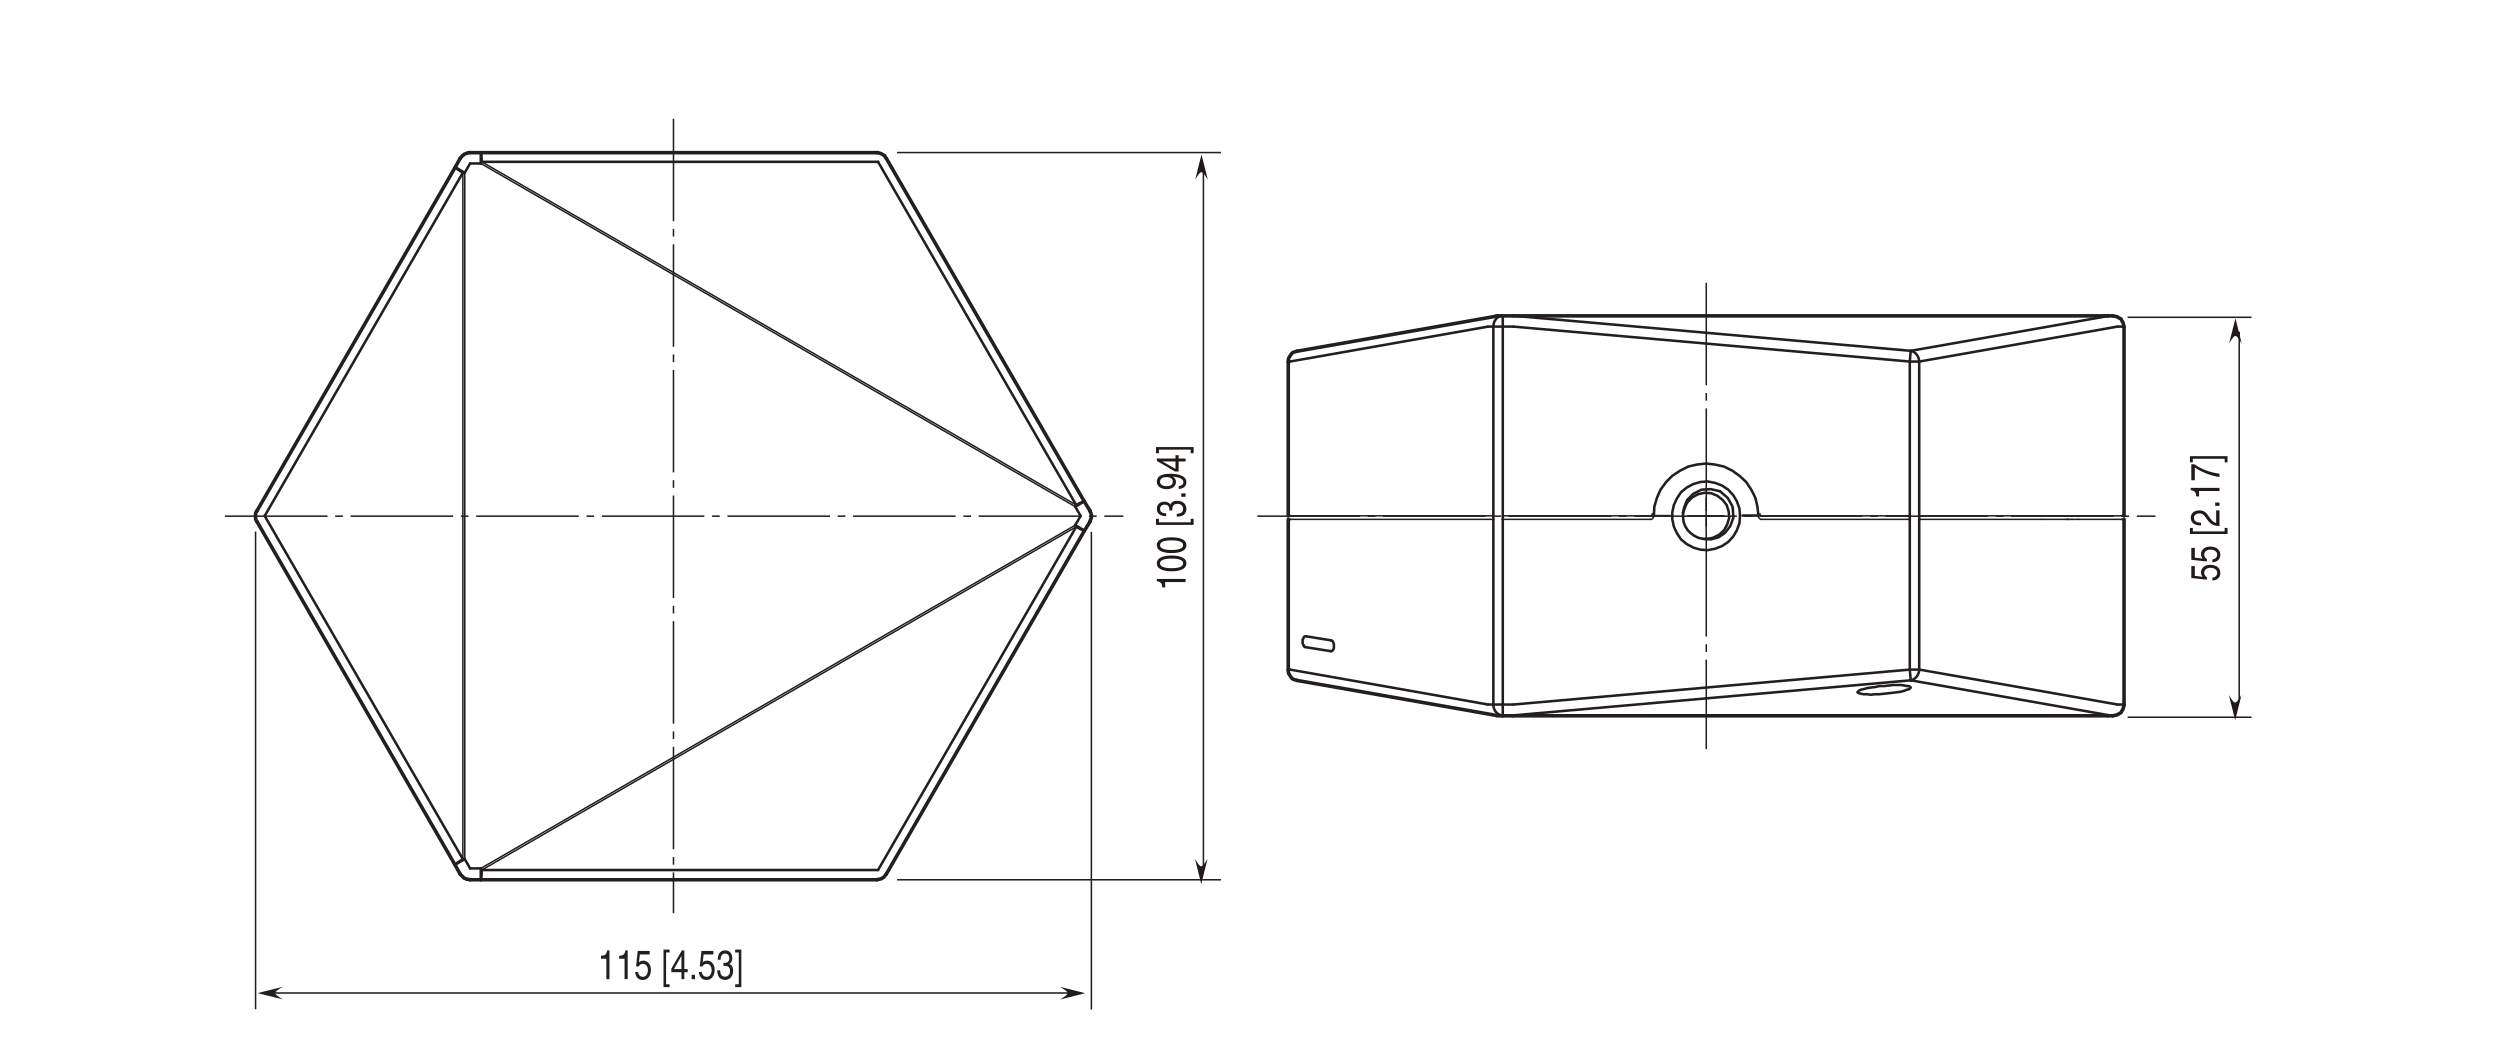 <?xml version="1.0" encoding="UTF-8"?>
<svg xmlns="http://www.w3.org/2000/svg" xmlns:xlink="http://www.w3.org/1999/xlink" width="487.56pt" height="205.63pt" viewBox="0 0 487.56 205.63" version="1.2">
<defs>
<g>
<symbol overflow="visible" id="glyph0-0">
<path style="stroke:none;" d="M 0 0 L 0 -3.188 L -5.594 -3.188 L -5.594 0 Z M -3.156 -1.594 L -5.188 -0.516 L -5.188 -2.688 Z M -2.797 -1.797 L -4.828 -2.875 L -0.766 -2.875 Z M -0.406 -0.516 L -2.438 -1.594 L -0.406 -2.688 Z M -4.828 -0.312 L -2.797 -1.406 L -0.766 -0.312 Z M -4.828 -0.312 "/>
</symbol>
<symbol overflow="visible" id="glyph0-1">
<path style="stroke:none;" d="M -5.609 -2.297 L -5.609 -1.859 C -4.688 -1.672 -4.609 -1.375 -4.547 -0.641 L -3.984 -0.641 L -3.984 -1.688 L 0 -1.688 L 0 -2.297 Z M -5.609 -2.297 "/>
</symbol>
<symbol overflow="visible" id="glyph0-2">
<path style="stroke:none;" d="M -2.734 -2.719 C -1.328 -2.719 -0.484 -2.422 -0.484 -1.781 C -0.484 -1.125 -1.328 -0.844 -2.734 -0.844 C -4.141 -0.844 -4.984 -1.125 -4.984 -1.781 C -4.984 -2.422 -4.141 -2.719 -2.734 -2.719 Z M -2.734 -3.312 C -3.891 -3.312 -5.609 -3.062 -5.609 -1.781 C -5.609 -0.484 -3.891 -0.234 -2.734 -0.234 C -1.562 -0.234 0.156 -0.484 0.156 -1.781 C 0.156 -3.062 -1.562 -3.312 -2.734 -3.312 Z M -2.734 -3.312 "/>
</symbol>
<symbol overflow="visible" id="glyph0-3">
<path style="stroke:none;" d=""/>
</symbol>
<symbol overflow="visible" id="glyph0-4">
<path style="stroke:none;" d="M -5.203 -0.906 L -5.203 -1.594 L -5.766 -1.594 L -5.766 -0.406 L 1.562 -0.406 L 1.562 -1.594 L 1 -1.594 L 1 -0.906 Z M -5.203 -0.906 "/>
</symbol>
<symbol overflow="visible" id="glyph0-5">
<path style="stroke:none;" d="M -2.594 -1.438 C -2.594 -1.516 -2.594 -1.609 -2.594 -1.688 C -2.594 -2.078 -2.5 -2.734 -1.562 -2.734 C -0.922 -2.734 -0.484 -2.328 -0.484 -1.75 C -0.484 -0.922 -1.188 -0.812 -1.719 -0.797 L -1.719 -0.219 C -1.062 -0.25 -0.422 -0.391 -0.094 -0.891 C 0.047 -1.109 0.156 -1.391 0.156 -1.719 C 0.156 -2.859 -0.734 -3.328 -1.656 -3.328 C -2.406 -3.328 -2.781 -3.016 -2.969 -2.594 L -2.984 -2.594 C -3.078 -2.828 -3.422 -3.156 -4.141 -3.156 C -4.984 -3.156 -5.609 -2.641 -5.609 -1.781 C -5.609 -0.594 -4.594 -0.328 -3.781 -0.328 L -3.781 -0.875 C -4.172 -0.906 -4.984 -0.953 -4.984 -1.75 C -4.984 -2.422 -4.438 -2.578 -4.094 -2.578 C -3.391 -2.578 -3.172 -2.156 -3.172 -1.719 C -3.172 -1.625 -3.188 -1.531 -3.188 -1.438 Z M -2.594 -1.438 "/>
</symbol>
<symbol overflow="visible" id="glyph0-6">
<path style="stroke:none;" d="M -0.844 -1.219 L -0.844 -0.562 L 0 -0.562 L 0 -1.219 Z M -0.844 -1.219 "/>
</symbol>
<symbol overflow="visible" id="glyph0-7">
<path style="stroke:none;" d="M -1.875 -1.688 C -1.875 -2.094 -2.109 -2.547 -2.547 -2.703 L -2.531 -2.719 C -1.078 -2.578 -0.438 -2.25 -0.438 -1.641 C -0.438 -1.188 -0.781 -0.906 -1.344 -0.875 L -1.344 -0.312 C -0.812 -0.312 0.156 -0.594 0.156 -1.656 C 0.156 -3.203 -2.406 -3.281 -3.016 -3.281 C -3.922 -3.281 -5.609 -3.141 -5.609 -1.719 C -5.609 -0.766 -4.703 -0.266 -3.688 -0.266 C -2.578 -0.266 -1.875 -0.844 -1.875 -1.688 Z M -2.5 -1.766 C -2.5 -1.391 -2.641 -0.844 -3.719 -0.844 C -4.469 -0.844 -4.984 -1.188 -4.984 -1.719 C -4.984 -2.359 -4.422 -2.625 -3.781 -2.625 C -2.672 -2.625 -2.5 -2.062 -2.5 -1.766 Z M -2.5 -1.766 "/>
</symbol>
<symbol overflow="visible" id="glyph0-8">
<path style="stroke:none;" d="M -1.359 -3.344 L -1.969 -3.344 L -1.969 -2.688 L -5.609 -2.688 L -5.609 -2.219 L -2.047 -0.156 L -1.359 -0.156 L -1.359 -2.125 L 0 -2.125 L 0 -2.688 L -1.359 -2.688 Z M -4.516 -2.109 L -4.516 -2.125 L -1.969 -2.125 L -1.969 -0.672 Z M -4.516 -2.109 "/>
</symbol>
<symbol overflow="visible" id="glyph0-9">
<path style="stroke:none;" d="M 1 -0.875 L 1 -0.172 L 1.562 -0.172 L 1.562 -1.375 L -5.766 -1.375 L -5.766 -0.172 L -5.203 -0.172 L -5.203 -0.875 Z M 1 -0.875 "/>
</symbol>
<symbol overflow="visible" id="glyph0-10">
<path style="stroke:none;" d="M -4.812 -1.125 L -4.812 -3.031 L -5.5 -3.031 L -5.5 -0.703 L -2.484 -0.375 L -2.453 -0.859 C -2.797 -1.062 -2.984 -1.359 -2.984 -1.688 C -2.984 -2.25 -2.547 -2.688 -1.734 -2.688 C -1.031 -2.688 -0.453 -2.312 -0.453 -1.734 C -0.453 -1.234 -0.75 -0.844 -1.391 -0.781 L -1.391 -0.203 C -0.141 -0.312 0.156 -1.062 0.156 -1.656 C 0.156 -3.062 -1.203 -3.281 -1.828 -3.281 C -2.984 -3.281 -3.609 -2.531 -3.609 -1.812 C -3.609 -1.406 -3.453 -1.125 -3.266 -0.938 Z M -4.812 -1.125 "/>
</symbol>
<symbol overflow="visible" id="glyph0-11">
<path style="stroke:none;" d="M -3.594 -0.844 C -4 -0.859 -4.984 -0.906 -4.984 -1.75 C -4.984 -2.406 -4.422 -2.641 -3.969 -2.641 C -3.234 -2.641 -3 -2.297 -2.656 -1.812 L -2.234 -1.219 C -1.781 -0.625 -1.172 -0.203 0 -0.172 L 0 -3.234 L -0.656 -3.234 L -0.656 -0.797 C -0.875 -0.828 -1.312 -0.953 -1.734 -1.578 L -2.062 -2.031 C -2.5 -2.703 -2.938 -3.234 -3.938 -3.234 C -4.984 -3.234 -5.609 -2.609 -5.609 -1.828 C -5.609 -1.344 -5.422 -0.281 -3.594 -0.281 Z M -3.594 -0.844 "/>
</symbol>
<symbol overflow="visible" id="glyph0-12">
<path style="stroke:none;" d="M -4.812 -0.234 L -4.812 -2.703 C -3.547 -1.844 -1.547 -1.031 0 -0.875 L 0 -1.5 C -2.5 -1.828 -4.297 -2.891 -4.875 -3.344 L -5.5 -3.344 L -5.5 -0.234 Z M -4.812 -0.234 "/>
</symbol>
<symbol overflow="visible" id="glyph1-0">
<path style="stroke:none;" d="M 0 0 L 3.188 0 L 3.188 -5.594 L 0 -5.594 Z M 1.594 -3.156 L 0.516 -5.188 L 2.688 -5.188 Z M 1.797 -2.797 L 2.875 -4.828 L 2.875 -0.766 Z M 0.516 -0.406 L 1.594 -2.438 L 2.688 -0.406 Z M 0.312 -4.828 L 1.406 -2.797 L 0.312 -0.766 Z M 0.312 -4.828 "/>
</symbol>
<symbol overflow="visible" id="glyph1-1">
<path style="stroke:none;" d="M 2.297 -5.609 L 1.859 -5.609 C 1.672 -4.688 1.375 -4.609 0.641 -4.547 L 0.641 -3.984 L 1.688 -3.984 L 1.688 0 L 2.297 0 Z M 2.297 -5.609 "/>
</symbol>
<symbol overflow="visible" id="glyph1-2">
<path style="stroke:none;" d="M 1.125 -4.812 L 3.031 -4.812 L 3.031 -5.5 L 0.703 -5.5 L 0.375 -2.484 L 0.859 -2.453 C 1.062 -2.797 1.359 -2.984 1.688 -2.984 C 2.25 -2.984 2.688 -2.547 2.688 -1.734 C 2.688 -1.031 2.312 -0.453 1.734 -0.453 C 1.234 -0.453 0.844 -0.75 0.781 -1.391 L 0.203 -1.391 C 0.312 -0.141 1.062 0.156 1.656 0.156 C 3.062 0.156 3.281 -1.203 3.281 -1.828 C 3.281 -2.984 2.531 -3.609 1.812 -3.609 C 1.406 -3.609 1.125 -3.453 0.938 -3.266 Z M 1.125 -4.812 "/>
</symbol>
<symbol overflow="visible" id="glyph1-3">
<path style="stroke:none;" d=""/>
</symbol>
<symbol overflow="visible" id="glyph1-4">
<path style="stroke:none;" d="M 0.906 -5.203 L 1.594 -5.203 L 1.594 -5.766 L 0.406 -5.766 L 0.406 1.562 L 1.594 1.562 L 1.594 1 L 0.906 1 Z M 0.906 -5.203 "/>
</symbol>
<symbol overflow="visible" id="glyph1-5">
<path style="stroke:none;" d="M 3.344 -1.359 L 3.344 -1.969 L 2.688 -1.969 L 2.688 -5.609 L 2.219 -5.609 L 0.156 -2.047 L 0.156 -1.359 L 2.125 -1.359 L 2.125 0 L 2.688 0 L 2.688 -1.359 Z M 2.109 -4.516 L 2.125 -4.516 L 2.125 -1.969 L 0.672 -1.969 Z M 2.109 -4.516 "/>
</symbol>
<symbol overflow="visible" id="glyph1-6">
<path style="stroke:none;" d="M 1.219 -0.844 L 0.562 -0.844 L 0.562 0 L 1.219 0 Z M 1.219 -0.844 "/>
</symbol>
<symbol overflow="visible" id="glyph1-7">
<path style="stroke:none;" d="M 1.438 -2.594 C 1.516 -2.594 1.609 -2.594 1.688 -2.594 C 2.078 -2.594 2.734 -2.5 2.734 -1.562 C 2.734 -0.922 2.328 -0.484 1.75 -0.484 C 0.922 -0.484 0.812 -1.188 0.797 -1.719 L 0.219 -1.719 C 0.25 -1.062 0.391 -0.422 0.891 -0.094 C 1.109 0.047 1.391 0.156 1.719 0.156 C 2.859 0.156 3.328 -0.734 3.328 -1.656 C 3.328 -2.406 3.016 -2.781 2.594 -2.969 L 2.594 -2.984 C 2.828 -3.078 3.156 -3.422 3.156 -4.141 C 3.156 -4.984 2.641 -5.609 1.781 -5.609 C 0.594 -5.609 0.328 -4.594 0.328 -3.781 L 0.875 -3.781 C 0.906 -4.172 0.953 -4.984 1.75 -4.984 C 2.422 -4.984 2.578 -4.438 2.578 -4.094 C 2.578 -3.391 2.156 -3.172 1.719 -3.172 C 1.625 -3.172 1.531 -3.188 1.438 -3.188 Z M 1.438 -2.594 "/>
</symbol>
<symbol overflow="visible" id="glyph1-8">
<path style="stroke:none;" d="M 0.875 1 L 0.172 1 L 0.172 1.562 L 1.375 1.562 L 1.375 -5.766 L 0.172 -5.766 L 0.172 -5.203 L 0.875 -5.203 Z M 0.875 1 "/>
</symbol>
</g>
</defs>
<g id="surface1">
<path style="fill:none;stroke-width:3;stroke-linecap:butt;stroke-linejoin:miter;stroke:rgb(13.73%,12.16%,12.549%);stroke-opacity:1;stroke-dasharray:200,15,15,15;stroke-miterlimit:4;" d="M 1311.266 1821.229 L 1311.266 271.649 " transform="matrix(0.1,0,0,-0.1,0.218,205.261)"/>
<path style="fill:none;stroke-width:3;stroke-linecap:butt;stroke-linejoin:miter;stroke:rgb(13.73%,12.16%,12.549%);stroke-opacity:1;stroke-dasharray:200,15,15,15;stroke-miterlimit:4;" d="M 3325.47 1501.201 L 3325.47 591.638 " transform="matrix(0.1,0,0,-0.1,0.218,205.261)"/>
<path style="fill:none;stroke-width:3;stroke-linecap:butt;stroke-linejoin:miter;stroke:rgb(13.73%,12.16%,12.549%);stroke-opacity:1;stroke-dasharray:200,15,15,15;stroke-miterlimit:4;" d="M 2450.031 1045.97 L 4201.536 1045.97 " transform="matrix(0.1,0,0,-0.1,0.218,205.261)"/>
<path style="fill:none;stroke-width:3;stroke-linecap:butt;stroke-linejoin:miter;stroke:rgb(13.73%,12.16%,12.549%);stroke-opacity:1;stroke-dasharray:200,15,15,15;stroke-miterlimit:4;" d="M 436.531 1045.97 L 2188.506 1045.97 " transform="matrix(0.1,0,0,-0.1,0.218,205.261)"/>
<g style="fill:rgb(13.06%,10.33%,9.781%);fill-opacity:1;">
  <use xlink:href="#glyph0-1" x="231.22" y="115.204"/>
  <use xlink:href="#glyph0-2" x="231.22" y="111.652"/>
  <use xlink:href="#glyph0-2" x="231.22" y="108.1"/>
  <use xlink:href="#glyph0-3" x="231.22" y="104.548"/>
  <use xlink:href="#glyph0-4" x="231.22" y="102.772"/>
  <use xlink:href="#glyph0-5" x="231.22" y="100.996"/>
  <use xlink:href="#glyph0-6" x="231.22" y="97.444"/>
  <use xlink:href="#glyph0-7" x="231.22" y="95.668"/>
  <use xlink:href="#glyph0-8" x="231.22" y="92.116"/>
  <use xlink:href="#glyph0-9" x="231.22" y="88.564"/>
</g>
<path style="fill:none;stroke-width:3;stroke-linecap:butt;stroke-linejoin:miter;stroke:rgb(13.73%,12.16%,12.549%);stroke-opacity:1;stroke-miterlimit:4;" d="M 2344.763 1725.784 L 2344.763 363.259 " transform="matrix(0.1,0,0,-0.1,0.218,205.261)"/>
<path style="fill:none;stroke-width:3;stroke-linecap:butt;stroke-linejoin:miter;stroke:rgb(13.73%,12.16%,12.549%);stroke-opacity:1;stroke-miterlimit:4;" d="M 1747.206 1755.095 L 2378.965 1755.095 " transform="matrix(0.1,0,0,-0.1,0.218,205.261)"/>
<path style="fill:none;stroke-width:3;stroke-linecap:butt;stroke-linejoin:miter;stroke:rgb(13.73%,12.16%,12.549%);stroke-opacity:1;stroke-miterlimit:4;" d="M 1747.206 336.844 L 2378.965 336.844 " transform="matrix(0.1,0,0,-0.1,0.218,205.261)"/>
<path style=" stroke:none;fill-rule:nonzero;fill:rgb(13.06%,10.33%,9.781%);fill-opacity:1;" d="M 233.043 167.488 L 234.273 172.41 L 235.504 167.488 C 234.273 169.461 234.219 169.406 233.043 167.488 "/>
<path style=" stroke:none;fill-rule:nonzero;fill:rgb(13.06%,10.33%,9.781%);fill-opacity:1;" d="M 233.094 35.043 L 234.324 30.117 L 235.555 35.043 C 234.324 33.07 234.27 33.121 233.094 35.043 "/>
<g style="fill:rgb(13.06%,10.33%,9.781%);fill-opacity:1;">
  <use xlink:href="#glyph0-10" x="432.857" y="113.428"/>
  <use xlink:href="#glyph0-10" x="432.857" y="109.876"/>
  <use xlink:href="#glyph0-3" x="432.857" y="106.324"/>
  <use xlink:href="#glyph0-4" x="432.857" y="104.548"/>
  <use xlink:href="#glyph0-11" x="432.857" y="102.772"/>
  <use xlink:href="#glyph0-6" x="432.857" y="99.22"/>
  <use xlink:href="#glyph0-1" x="432.857" y="97.444"/>
  <use xlink:href="#glyph0-12" x="432.857" y="93.892"/>
  <use xlink:href="#glyph0-9" x="432.857" y="90.34"/>
</g>
<path style="fill:none;stroke-width:3;stroke-linecap:butt;stroke-linejoin:miter;stroke:rgb(13.73%,12.16%,12.549%);stroke-opacity:1;stroke-miterlimit:4;" d="M 4364.798 1405.757 L 4364.798 683.287 " transform="matrix(0.1,0,0,-0.1,0.218,205.261)"/>
<path style="fill:none;stroke-width:3;stroke-linecap:butt;stroke-linejoin:miter;stroke:rgb(13.73%,12.16%,12.549%);stroke-opacity:1;stroke-miterlimit:4;" d="M 4147.219 1433.815 L 4388.943 1433.815 " transform="matrix(0.1,0,0,-0.1,0.218,205.261)"/>
<path style="fill:none;stroke-width:3;stroke-linecap:butt;stroke-linejoin:miter;stroke:rgb(13.73%,12.16%,12.549%);stroke-opacity:1;stroke-miterlimit:4;" d="M 4147.219 653.82 L 4388.943 653.82 " transform="matrix(0.1,0,0,-0.1,0.218,205.261)"/>
<path style=" stroke:none;fill-rule:nonzero;fill:rgb(13.06%,10.33%,9.781%);fill-opacity:1;" d="M 434.68 135.543 L 435.914 140.469 L 437.141 135.543 C 435.914 137.516 435.855 137.461 434.68 135.543 "/>
<path style=" stroke:none;fill-rule:nonzero;fill:rgb(13.06%,10.33%,9.781%);fill-opacity:1;" d="M 434.73 66.984 L 435.965 62.059 L 437.191 66.984 C 435.965 65.012 435.906 65.062 434.73 66.984 "/>
<path style="fill:none;stroke-width:3;stroke-linecap:butt;stroke-linejoin:miter;stroke:rgb(13.73%,12.16%,12.549%);stroke-opacity:1;stroke-miterlimit:4;" d="M 530.841 116.018 L 2084.922 116.018 " transform="matrix(0.1,0,0,-0.1,0.218,205.261)"/>
<path style="fill:none;stroke-width:3;stroke-linecap:butt;stroke-linejoin:miter;stroke:rgb(13.73%,12.16%,12.549%);stroke-opacity:1;stroke-miterlimit:4;" d="M 2126.246 83.694 L 2126.246 1015.407 " transform="matrix(0.1,0,0,-0.1,0.218,205.261)"/>
<g style="fill:rgb(13.73%,12.16%,12.549%);fill-opacity:1;">
  <use xlink:href="#glyph1-1" x="116.563" y="190.956"/>
  <use xlink:href="#glyph1-1" x="120.115" y="190.956"/>
  <use xlink:href="#glyph1-2" x="123.667" y="190.956"/>
  <use xlink:href="#glyph1-3" x="127.219" y="190.956"/>
  <use xlink:href="#glyph1-4" x="128.995" y="190.956"/>
  <use xlink:href="#glyph1-5" x="130.771" y="190.956"/>
  <use xlink:href="#glyph1-6" x="134.323" y="190.956"/>
  <use xlink:href="#glyph1-2" x="136.099" y="190.956"/>
  <use xlink:href="#glyph1-7" x="139.651" y="190.956"/>
  <use xlink:href="#glyph1-8" x="143.203" y="190.956"/>
</g>
<path style=" stroke:none;fill-rule:nonzero;fill:rgb(13.06%,10.33%,9.781%);fill-opacity:1;" d="M 206.734 192.465 L 211.656 193.695 L 206.734 194.926 C 208.707 193.695 208.652 193.641 206.734 192.465 "/>
<path style=" stroke:none;fill-rule:nonzero;fill:rgb(13.73%,12.16%,12.549%);fill-opacity:1;" d="M 55.152 192.449 L 50.23 193.68 L 55.152 194.91 C 53.18 193.68 53.234 193.629 55.152 192.449 "/>
<path style="fill:none;stroke-width:3;stroke-linecap:butt;stroke-linejoin:miter;stroke:rgb(13.73%,12.16%,12.549%);stroke-opacity:1;stroke-miterlimit:4;" d="M 496.248 84.242 L 496.248 1015.994 " transform="matrix(0.1,0,0,-0.1,0.218,205.261)"/>
<path style="fill:none;stroke-width:3;stroke-linecap:round;stroke-linejoin:round;stroke:rgb(13.73%,12.16%,12.549%);stroke-opacity:1;stroke-dasharray:864,36,36,36;stroke-miterlimit:10;" d="M 3254.601 1047.144 L 3223.412 1047.144 " transform="matrix(0.1,0,0,-0.1,0.218,205.261)"/>
<path style="fill:none;stroke-width:5;stroke-linecap:round;stroke-linejoin:round;stroke:rgb(13.73%,12.16%,12.549%);stroke-opacity:1;stroke-dasharray:864,36,36,36;stroke-miterlimit:10;" d="M 3396.34 1047.144 L 3427.528 1047.144 " transform="matrix(0.1,0,0,-0.1,0.218,205.261)"/>
<path style="fill:none;stroke-width:3;stroke-linecap:round;stroke-linejoin:round;stroke:rgb(13.73%,12.16%,12.549%);stroke-opacity:1;stroke-miterlimit:10;" d="M 3325.235 1046.635 L 3325.235 1081.659 M 3325.235 1046.635 L 3289.233 1046.635 M 3325.235 1046.635 L 3325.235 1011.65 M 3325.235 1046.635 L 3360.22 1046.635 " transform="matrix(0.1,0,0,-0.1,0.218,205.261)"/>
<path style="fill:none;stroke-width:5;stroke-linecap:round;stroke-linejoin:round;stroke:rgb(13.73%,12.16%,12.549%);stroke-opacity:1;stroke-miterlimit:10;" d="M 4137.241 1039.669 L 4140.215 1039.669 " transform="matrix(0.1,0,0,-0.1,0.218,205.261)"/>
<path style="fill:none;stroke-width:5;stroke-linecap:round;stroke-linejoin:round;stroke:rgb(13.73%,12.16%,12.549%);stroke-opacity:1;stroke-miterlimit:10;" d="M 2510.217 1039.669 L 2513.23 1039.669 " transform="matrix(0.1,0,0,-0.1,0.218,205.261)"/>
<path style="fill:none;stroke-width:7;stroke-linecap:round;stroke-linejoin:round;stroke:rgb(13.73%,12.16%,12.549%);stroke-opacity:1;stroke-miterlimit:10;" d="M 4118.222 656.638 L 4108.243 656.638 " transform="matrix(0.1,0,0,-0.1,0.218,205.261)"/>
<path style="fill:none;stroke-width:3;stroke-linecap:round;stroke-linejoin:round;stroke:rgb(13.73%,12.16%,12.549%);stroke-opacity:1;stroke-miterlimit:10;" d="M 4049.231 1039.669 L 4053.223 1039.669 " transform="matrix(0.1,0,0,-0.1,0.218,205.261)"/>
<path style="fill:none;stroke-width:3;stroke-linecap:round;stroke-linejoin:round;stroke:rgb(13.73%,12.16%,12.549%);stroke-opacity:1;stroke-miterlimit:10;" d="M 4038.235 1039.669 L 4049.231 1039.669 " transform="matrix(0.1,0,0,-0.1,0.218,205.261)"/>
<path style="fill:none;stroke-width:3;stroke-linecap:round;stroke-linejoin:round;stroke:rgb(13.73%,12.16%,12.549%);stroke-opacity:1;stroke-miterlimit:10;" d="M 4028.217 1039.669 L 4039.213 1039.669 " transform="matrix(0.1,0,0,-0.1,0.218,205.261)"/>
<path style="fill:none;stroke-width:7;stroke-linecap:round;stroke-linejoin:round;stroke:rgb(13.73%,12.16%,12.549%);stroke-opacity:1;stroke-miterlimit:10;" d="M 2914.224 657.655 L 2527.24 725.629 " transform="matrix(0.1,0,0,-0.1,0.218,205.261)"/>
<path style="fill:none;stroke-width:5;stroke-linecap:round;stroke-linejoin:round;stroke:rgb(13.73%,12.16%,12.549%);stroke-opacity:1;stroke-miterlimit:10;" d="M 2917.237 656.638 L 2914.224 656.638 L 2914.224 657.655 " transform="matrix(0.1,0,0,-0.1,0.218,205.261)"/>
<path style="fill:none;stroke-width:7;stroke-linecap:round;stroke-linejoin:round;stroke:rgb(13.73%,12.16%,12.549%);stroke-opacity:1;stroke-miterlimit:10;" d="M 4108.243 656.638 L 2949.247 656.638 " transform="matrix(0.1,0,0,-0.1,0.218,205.261)"/>
<path style="fill:none;stroke-width:3;stroke-linecap:round;stroke-linejoin:round;stroke:rgb(13.73%,12.16%,12.549%);stroke-opacity:1;stroke-miterlimit:10;" d="M 4053.223 1039.669 L 4137.241 1039.669 " transform="matrix(0.1,0,0,-0.1,0.218,205.261)"/>
<path style="fill:none;stroke-width:3;stroke-linecap:round;stroke-linejoin:round;stroke:rgb(13.73%,12.16%,12.549%);stroke-opacity:1;stroke-miterlimit:10;" d="M 3740.239 1039.669 L 3980.24 1039.669 " transform="matrix(0.1,0,0,-0.1,0.218,205.261)"/>
<path style="fill:none;stroke-width:7;stroke-linecap:round;stroke-linejoin:round;stroke:rgb(13.73%,12.16%,12.549%);stroke-opacity:1;stroke-miterlimit:10;" d="M 2928.233 656.638 L 2917.237 656.638 " transform="matrix(0.1,0,0,-0.1,0.218,205.261)"/>
<path style="fill:none;stroke-width:3;stroke-linecap:round;stroke-linejoin:round;stroke:rgb(13.73%,12.16%,12.549%);stroke-opacity:1;stroke-miterlimit:10;" d="M 2513.23 1039.669 L 2909.215 1039.669 " transform="matrix(0.1,0,0,-0.1,0.218,205.261)"/>
<path style="fill:none;stroke-width:5;stroke-linecap:round;stroke-linejoin:round;stroke:rgb(13.73%,12.16%,12.549%);stroke-opacity:1;stroke-miterlimit:10;" d="M 2545.241 811.643 L 2542.227 811.643 L 2540.232 809.647 L 2540.232 808.629 L 2539.214 806.634 L 2538.236 805.655 L 2538.236 797.633 L 2539.214 795.637 L 2540.232 794.659 L 2540.232 792.663 L 2541.249 791.646 L 2542.227 791.646 L 2543.245 790.667 " transform="matrix(0.1,0,0,-0.1,0.218,205.261)"/>
<path style="fill:none;stroke-width:5;stroke-linecap:round;stroke-linejoin:round;stroke:rgb(13.73%,12.16%,12.549%);stroke-opacity:1;stroke-miterlimit:10;" d="M 2594.235 803.659 L 2545.241 811.643 " transform="matrix(0.1,0,0,-0.1,0.218,205.261)"/>
<path style="fill:none;stroke-width:5;stroke-linecap:round;stroke-linejoin:round;stroke:rgb(13.73%,12.16%,12.549%);stroke-opacity:1;stroke-miterlimit:10;" d="M 2593.217 782.645 L 2595.213 782.645 L 2596.231 783.663 L 2597.248 784.641 L 2598.226 785.658 L 2598.226 786.637 L 2599.244 788.632 L 2599.244 796.655 L 2598.226 798.65 L 2598.226 799.629 L 2597.248 801.664 L 2596.231 802.642 L 2595.213 802.642 L 2594.235 803.659 " transform="matrix(0.1,0,0,-0.1,0.218,205.261)"/>
<path style="fill:none;stroke-width:5;stroke-linecap:round;stroke-linejoin:round;stroke:rgb(13.73%,12.16%,12.549%);stroke-opacity:1;stroke-miterlimit:10;" d="M 2543.245 790.667 L 2593.217 782.645 " transform="matrix(0.1,0,0,-0.1,0.218,205.261)"/>
<path style="fill:none;stroke-width:7;stroke-linecap:round;stroke-linejoin:round;stroke:rgb(13.73%,12.16%,12.549%);stroke-opacity:1;stroke-miterlimit:10;" d="M 2949.247 656.638 L 2928.233 656.638 " transform="matrix(0.1,0,0,-0.1,0.218,205.261)"/>
<path style="fill:none;stroke-width:5;stroke-linecap:round;stroke-linejoin:round;stroke:rgb(13.73%,12.16%,12.549%);stroke-opacity:1;stroke-miterlimit:10;" d="M 3698.249 716.667 L 3690.227 716.667 L 3672.226 714.632 L 3663.225 714.632 L 3654.225 712.637 L 3646.242 711.658 L 3639.237 710.641 L 3632.232 708.645 L 3627.223 707.667 L 3623.231 705.632 L 3621.236 703.636 L 3620.218 702.658 L 3621.236 701.64 L 3623.231 700.662 L 3627.223 699.645 L 3632.232 698.666 L 3639.237 698.666 L 3646.242 697.649 L 3654.225 698.666 L 3663.225 698.666 L 3672.226 699.645 L 3681.226 700.662 L 3690.227 701.64 L 3698.249 702.658 L 3705.215 703.636 L 3712.219 705.632 L 3717.228 707.667 L 3721.22 708.645 L 3724.233 711.658 L 3723.216 712.637 L 3721.22 714.632 L 3717.228 714.632 L 3712.219 715.65 L 3705.215 716.667 L 3698.249 716.667 " transform="matrix(0.1,0,0,-0.1,0.218,205.261)"/>
<path style="fill:none;stroke-width:5;stroke-linecap:round;stroke-linejoin:round;stroke:rgb(13.73%,12.16%,12.549%);stroke-opacity:1;stroke-miterlimit:10;" d="M 3391.213 1046.635 L 3390.235 1060.644 L 3385.226 1074.654 L 3378.221 1086.668 L 3368.242 1097.664 L 3356.228 1105.647 L 3343.236 1110.656 L 3328.249 1113.669 L 3314.239 1112.652 L 3300.229 1108.66 L 3287.237 1101.656 L 3276.241 1092.655 L 3268.219 1080.641 L 3262.232 1067.649 L 3259.218 1053.64 L 3259.218 1039.669 L 3262.232 1025.66 L 3268.219 1012.668 L 3276.241 1000.654 L 3287.237 991.653 L 3300.229 984.649 L 3314.239 980.657 L 3328.249 979.64 L 3343.236 982.653 L 3356.228 987.662 L 3368.242 995.645 L 3378.221 1006.641 L 3385.226 1018.655 L 3390.235 1032.665 L 3391.213 1046.635 " transform="matrix(0.1,0,0,-0.1,0.218,205.261)"/>
<path style="fill:none;stroke-width:3;stroke-linecap:round;stroke-linejoin:round;stroke:rgb(13.73%,12.16%,12.549%);stroke-opacity:1;stroke-miterlimit:10;" d="M 3434.22 1039.669 L 3722.237 1039.669 " transform="matrix(0.1,0,0,-0.1,0.218,205.261)"/>
<path style="fill:none;stroke-width:3;stroke-linecap:round;stroke-linejoin:round;stroke:rgb(13.73%,12.16%,12.549%);stroke-opacity:1;stroke-miterlimit:10;" d="M 3434.22 1039.669 L 3431.246 1039.669 L 3430.229 1040.648 L 3427.215 1043.661 L 3427.215 1046.635 " transform="matrix(0.1,0,0,-0.1,0.218,205.261)"/>
<path style="fill:none;stroke-width:5;stroke-linecap:round;stroke-linejoin:round;stroke:rgb(13.73%,12.16%,12.549%);stroke-opacity:1;stroke-miterlimit:10;" d="M 3427.215 1046.635 L 3425.22 1064.636 L 3421.228 1081.659 L 3413.245 1097.664 L 3403.227 1112.652 L 3390.235 1124.666 L 3376.225 1134.645 L 3360.22 1142.667 L 3342.219 1146.658 L 3325.235 1148.654 L 3307.234 1146.658 L 3290.211 1142.667 L 3274.245 1134.645 L 3259.218 1124.666 L 3247.244 1112.652 L 3236.247 1097.664 L 3229.243 1081.659 L 3224.234 1064.636 L 3223.216 1046.635 " transform="matrix(0.1,0,0,-0.1,0.218,205.261)"/>
<path style="fill:none;stroke-width:3;stroke-linecap:round;stroke-linejoin:round;stroke:rgb(13.73%,12.16%,12.549%);stroke-opacity:1;stroke-miterlimit:10;" d="M 3223.216 1046.635 L 3223.216 1045.657 L 3222.238 1043.661 L 3221.22 1042.643 L 3221.22 1041.665 L 3220.242 1040.648 L 3218.246 1039.669 L 3216.211 1039.669 " transform="matrix(0.1,0,0,-0.1,0.218,205.261)"/>
<path style="fill:none;stroke-width:3;stroke-linecap:round;stroke-linejoin:round;stroke:rgb(13.73%,12.16%,12.549%);stroke-opacity:1;stroke-miterlimit:10;" d="M 2928.233 1039.669 L 3216.211 1039.669 " transform="matrix(0.1,0,0,-0.1,0.218,205.261)"/>
<path style="fill:none;stroke-width:5;stroke-linecap:round;stroke-linejoin:round;stroke:rgb(13.73%,12.16%,12.549%);stroke-opacity:1;stroke-miterlimit:10;" d="M 3319.248 1001.632 L 3334.236 1000.654 L 3349.224 1004.645 L 3362.216 1013.646 L 3372.234 1026.638 L 3378.221 1042.643 L 3377.243 1061.662 " transform="matrix(0.1,0,0,-0.1,0.218,205.261)"/>
<path style="fill:none;stroke-width:5;stroke-linecap:round;stroke-linejoin:round;stroke:rgb(13.73%,12.16%,12.549%);stroke-opacity:1;stroke-miterlimit:10;" d="M 3377.243 1061.662 L 3376.225 1065.653 L 3367.225 1081.659 L 3352.237 1094.651 " transform="matrix(0.1,0,0,-0.1,0.218,205.261)"/>
<path style="fill:none;stroke-width:5;stroke-linecap:round;stroke-linejoin:round;stroke:rgb(13.73%,12.16%,12.549%);stroke-opacity:1;stroke-miterlimit:10;" d="M 3319.248 1001.632 L 3310.247 1003.667 L 3302.225 1007.659 L 3295.22 1012.668 L 3289.233 1018.655 L 3284.224 1026.638 L 3281.211 1034.66 L 3280.233 1043.661 L 3280.233 1052.661 " transform="matrix(0.1,0,0,-0.1,0.218,205.261)"/>
<path style="fill:none;stroke-width:5;stroke-linecap:round;stroke-linejoin:round;stroke:rgb(13.73%,12.16%,12.549%);stroke-opacity:1;stroke-miterlimit:10;" d="M 3322.222 1001.632 L 3326.214 1001.632 L 3338.227 1003.667 L 3350.241 1009.654 L 3360.22 1018.655 L 3366.246 1029.651 L 3370.238 1042.643 L 3369.221 1054.657 L 3365.229 1067.649 L 3357.246 1077.667 L 3347.228 1085.65 L 3335.214 1090.659 L 3322.222 1091.638 L 3309.23 1088.664 L 3298.234 1082.637 L 3289.233 1073.637 L 3286.22 1068.667 L 3280.233 1053.64 L 3280.233 1052.661 " transform="matrix(0.1,0,0,-0.1,0.218,205.261)"/>
<path style="fill:none;stroke-width:5;stroke-linecap:round;stroke-linejoin:round;stroke:rgb(13.73%,12.16%,12.549%);stroke-opacity:1;stroke-miterlimit:10;" d="M 3352.237 1094.651 L 3334.236 1098.642 L 3316.235 1097.664 L 3300.229 1089.642 L 3288.216 1077.667 L 3282.228 1062.64 L 3280.233 1052.661 " transform="matrix(0.1,0,0,-0.1,0.218,205.261)"/>
<path style="fill:none;stroke-width:3;stroke-linecap:round;stroke-linejoin:round;stroke:rgb(13.73%,12.16%,12.549%);stroke-opacity:1;stroke-miterlimit:10;" d="M 4032.247 1039.669 L 3980.24 1039.669 " transform="matrix(0.1,0,0,-0.1,0.218,205.261)"/>
<path style="fill:none;stroke-width:5;stroke-linecap:round;stroke-linejoin:round;stroke:rgb(13.73%,12.16%,12.549%);stroke-opacity:1;stroke-miterlimit:10;" d="M 4137.241 1046.635 L 4140.215 1046.635 " transform="matrix(0.1,0,0,-0.1,0.218,205.261)"/>
<path style="fill:none;stroke-width:5;stroke-linecap:round;stroke-linejoin:round;stroke:rgb(13.73%,12.16%,12.549%);stroke-opacity:1;stroke-miterlimit:10;" d="M 2510.217 1046.635 L 2513.23 1046.635 " transform="matrix(0.1,0,0,-0.1,0.218,205.261)"/>
<path style="fill:none;stroke-width:7;stroke-linecap:round;stroke-linejoin:round;stroke:rgb(13.73%,12.16%,12.549%);stroke-opacity:1;stroke-miterlimit:10;" d="M 4108.243 1436.632 L 4118.222 1436.632 " transform="matrix(0.1,0,0,-0.1,0.218,205.261)"/>
<path style="fill:none;stroke-width:7;stroke-linecap:round;stroke-linejoin:round;stroke:rgb(13.73%,12.16%,12.549%);stroke-opacity:1;stroke-miterlimit:10;" d="M 2527.24 1367.641 L 2914.224 1435.654 " transform="matrix(0.1,0,0,-0.1,0.218,205.261)"/>
<path style="fill:none;stroke-width:5;stroke-linecap:round;stroke-linejoin:round;stroke:rgb(13.73%,12.16%,12.549%);stroke-opacity:1;stroke-miterlimit:10;" d="M 2917.237 1436.632 L 2914.224 1436.632 L 2914.224 1435.654 " transform="matrix(0.1,0,0,-0.1,0.218,205.261)"/>
<path style="fill:none;stroke-width:7;stroke-linecap:round;stroke-linejoin:round;stroke:rgb(13.73%,12.16%,12.549%);stroke-opacity:1;stroke-miterlimit:10;" d="M 2949.247 1436.632 L 4108.243 1436.632 " transform="matrix(0.1,0,0,-0.1,0.218,205.261)"/>
<path style="fill:none;stroke-width:3;stroke-linecap:round;stroke-linejoin:round;stroke:rgb(13.73%,12.16%,12.549%);stroke-opacity:1;stroke-miterlimit:10;" d="M 4137.241 1046.635 L 3740.239 1046.635 " transform="matrix(0.1,0,0,-0.1,0.218,205.261)"/>
<path style="fill:none;stroke-width:3;stroke-linecap:round;stroke-linejoin:round;stroke:rgb(13.73%,12.16%,12.549%);stroke-opacity:1;stroke-miterlimit:10;" d="M 2909.215 1046.635 L 2513.23 1046.635 " transform="matrix(0.1,0,0,-0.1,0.218,205.261)"/>
<path style="fill:none;stroke-width:7;stroke-linecap:round;stroke-linejoin:round;stroke:rgb(13.73%,12.16%,12.549%);stroke-opacity:1;stroke-miterlimit:10;" d="M 2917.237 1436.632 L 2928.233 1436.632 " transform="matrix(0.1,0,0,-0.1,0.218,205.261)"/>
<path style="fill:none;stroke-width:7;stroke-linecap:round;stroke-linejoin:round;stroke:rgb(13.73%,12.16%,12.549%);stroke-opacity:1;stroke-miterlimit:10;" d="M 2928.233 1436.632 L 2949.247 1436.632 " transform="matrix(0.1,0,0,-0.1,0.218,205.261)"/>
<path style="fill:none;stroke-width:3;stroke-linecap:round;stroke-linejoin:round;stroke:rgb(13.73%,12.16%,12.549%);stroke-opacity:1;stroke-miterlimit:10;" d="M 3216.211 1046.635 L 2928.233 1046.635 " transform="matrix(0.1,0,0,-0.1,0.218,205.261)"/>
<path style="fill:none;stroke-width:3;stroke-linecap:round;stroke-linejoin:round;stroke:rgb(13.73%,12.16%,12.549%);stroke-opacity:1;stroke-miterlimit:10;" d="M 3722.237 1046.635 L 3434.22 1046.635 " transform="matrix(0.1,0,0,-0.1,0.218,205.261)"/>
<path style="fill:none;stroke-width:3;stroke-linecap:round;stroke-linejoin:round;stroke:rgb(13.73%,12.16%,12.549%);stroke-opacity:1;stroke-miterlimit:10;" d="M 3216.211 1046.635 L 3217.229 1046.635 L 3218.246 1047.652 L 3219.225 1047.652 L 3219.225 1048.631 L 3220.242 1048.631 L 3220.242 1050.666 " transform="matrix(0.1,0,0,-0.1,0.218,205.261)"/>
<path style="fill:none;stroke-width:3;stroke-linecap:round;stroke-linejoin:round;stroke:rgb(13.73%,12.16%,12.549%);stroke-opacity:1;stroke-miterlimit:10;" d="M 3430.229 1050.666 L 3430.229 1048.631 L 3431.246 1047.652 L 3432.224 1046.635 L 3434.22 1046.635 " transform="matrix(0.1,0,0,-0.1,0.218,205.261)"/>
<path style="fill:none;stroke-width:7;stroke-linecap:round;stroke-linejoin:round;stroke:rgb(13.73%,12.16%,12.549%);stroke-opacity:1;stroke-miterlimit:10;" d="M 4140.215 677.652 L 4140.215 1039.669 " transform="matrix(0.1,0,0,-0.1,0.218,205.261)"/>
<path style="fill:none;stroke-width:7;stroke-linecap:round;stroke-linejoin:round;stroke:rgb(13.73%,12.16%,12.549%);stroke-opacity:1;stroke-miterlimit:10;" d="M 2510.217 746.643 L 2510.217 742.651 L 2511.234 738.66 L 2515.226 732.633 L 2517.222 729.659 L 2520.235 727.664 L 2524.226 726.646 L 2527.24 725.629 " transform="matrix(0.1,0,0,-0.1,0.218,205.261)"/>
<path style="fill:none;stroke-width:7;stroke-linecap:round;stroke-linejoin:round;stroke:rgb(13.73%,12.16%,12.549%);stroke-opacity:1;stroke-miterlimit:10;" d="M 2510.217 1039.669 L 2510.217 746.643 " transform="matrix(0.1,0,0,-0.1,0.218,205.261)"/>
<path style="fill:none;stroke-width:7;stroke-linecap:round;stroke-linejoin:round;stroke:rgb(13.73%,12.16%,12.549%);stroke-opacity:1;stroke-miterlimit:10;" d="M 4118.222 656.638 L 4123.231 657.655 L 4127.223 658.633 L 4130.236 660.629 L 4134.227 662.664 L 4136.223 666.656 L 4138.219 669.63 L 4139.236 673.66 L 4140.215 677.652 " transform="matrix(0.1,0,0,-0.1,0.218,205.261)"/>
<path style="fill:none;stroke-width:7;stroke-linecap:round;stroke-linejoin:round;stroke:rgb(13.73%,12.16%,12.549%);stroke-opacity:1;stroke-miterlimit:10;" d="M 4140.215 1046.635 L 4140.215 1414.64 " transform="matrix(0.1,0,0,-0.1,0.218,205.261)"/>
<path style="fill:none;stroke-width:7;stroke-linecap:round;stroke-linejoin:round;stroke:rgb(13.73%,12.16%,12.549%);stroke-opacity:1;stroke-miterlimit:10;" d="M 2510.217 1346.666 L 2510.217 1046.635 " transform="matrix(0.1,0,0,-0.1,0.218,205.261)"/>
<path style="fill:none;stroke-width:7;stroke-linecap:round;stroke-linejoin:round;stroke:rgb(13.73%,12.16%,12.549%);stroke-opacity:1;stroke-miterlimit:10;" d="M 2527.24 1367.641 L 2524.226 1366.663 L 2520.235 1365.645 L 2517.222 1363.65 L 2515.226 1360.636 L 2513.23 1357.662 L 2511.234 1354.649 L 2510.217 1350.658 L 2510.217 1346.666 " transform="matrix(0.1,0,0,-0.1,0.218,205.261)"/>
<path style="fill:none;stroke-width:7;stroke-linecap:round;stroke-linejoin:round;stroke:rgb(13.73%,12.16%,12.549%);stroke-opacity:1;stroke-miterlimit:10;" d="M 4140.215 1414.64 L 4139.236 1419.649 L 4138.219 1423.64 L 4136.223 1426.653 L 4134.227 1430.645 L 4130.236 1432.641 L 4127.223 1434.637 L 4123.231 1435.654 L 4118.222 1436.632 " transform="matrix(0.1,0,0,-0.1,0.218,205.261)"/>
<path style="fill:none;stroke-width:5;stroke-linecap:round;stroke-linejoin:round;stroke:rgb(13.73%,12.16%,12.549%);stroke-opacity:1;stroke-miterlimit:10;" d="M 2928.585 1415.657 L 2928.585 1039.669 " transform="matrix(0.1,0,0,-0.1,0.218,205.261)"/>
<path style="fill:none;stroke-width:5;stroke-linecap:round;stroke-linejoin:round;stroke:rgb(13.73%,12.16%,12.549%);stroke-opacity:1;stroke-dasharray:180,36,36,36,36,36;stroke-miterlimit:10;" d="M 2949.443 1415.657 L 2928.585 1415.657 " transform="matrix(0.1,0,0,-0.1,0.218,205.261)"/>
<path style="fill:none;stroke-width:5;stroke-linecap:round;stroke-linejoin:round;stroke:rgb(13.73%,12.16%,12.549%);stroke-opacity:1;stroke-miterlimit:10;" d="M 3722.355 1347.488 L 2949.443 1415.618 " transform="matrix(0.1,0,0,-0.1,0.218,205.261)"/>
<path style="fill:none;stroke-width:5;stroke-linecap:round;stroke-linejoin:round;stroke:rgb(13.73%,12.16%,12.549%);stroke-opacity:1;stroke-miterlimit:10;" d="M 3722.355 1039.669 L 3722.355 1347.488 " transform="matrix(0.1,0,0,-0.1,0.218,205.261)"/>
<path style="fill:none;stroke-width:5;stroke-linecap:round;stroke-linejoin:round;stroke:rgb(13.73%,12.16%,12.549%);stroke-opacity:1;stroke-miterlimit:10;" d="M 3722.355 1347.488 L 3722.668 1351.245 L 3722.981 1354.845 L 3723.294 1358.249 L 3723.568 1361.302 L 3723.803 1363.924 L 3723.959 1366.037 L 3724.116 1367.524 L 3724.194 1368.424 " transform="matrix(0.1,0,0,-0.1,0.218,205.261)"/>
<path style="fill:none;stroke-width:5;stroke-linecap:round;stroke-linejoin:round;stroke:rgb(13.73%,12.16%,12.549%);stroke-opacity:1;stroke-miterlimit:10;" d="M 2951.282 1436.554 L 3724.194 1368.424 " transform="matrix(0.1,0,0,-0.1,0.218,205.261)"/>
<path style="fill:none;stroke-width:5;stroke-linecap:round;stroke-linejoin:round;stroke:rgb(13.73%,12.16%,12.549%);stroke-opacity:1;stroke-miterlimit:10;" d="M 3724.194 1368.424 L 4110.669 1436.554 " transform="matrix(0.1,0,0,-0.1,0.218,205.261)"/>
<path style="fill:none;stroke-width:5;stroke-linecap:round;stroke-linejoin:round;stroke:rgb(13.73%,12.16%,12.549%);stroke-opacity:1;stroke-dasharray:180,36,36,36,36,36;stroke-miterlimit:10;" d="M 2928.585 1436.906 L 2928.585 1415.657 " transform="matrix(0.1,0,0,-0.1,0.218,205.261)"/>
<path style="fill:none;stroke-width:5;stroke-linecap:round;stroke-linejoin:round;stroke:rgb(13.73%,12.16%,12.549%);stroke-opacity:1;stroke-dasharray:180,36,36,36,36,36;stroke-miterlimit:10;" d="M 2928.585 1415.657 L 2910.193 1415.657 " transform="matrix(0.1,0,0,-0.1,0.218,205.261)"/>
<path style="fill:none;stroke-width:5;stroke-linecap:round;stroke-linejoin:round;stroke:rgb(13.73%,12.16%,12.549%);stroke-opacity:1;stroke-miterlimit:10;" d="M 2910.193 1040.061 L 2910.193 1415.618 " transform="matrix(0.1,0,0,-0.1,0.218,205.261)"/>
<path style="fill:none;stroke-width:5;stroke-linecap:round;stroke-linejoin:round;stroke:rgb(13.73%,12.16%,12.549%);stroke-opacity:1;stroke-dasharray:180,36,36,36,36,36;stroke-miterlimit:10;" d="M 2928.585 1436.906 L 2925.024 1436.476 L 2921.541 1435.263 L 2918.372 1433.306 L 2915.593 1430.684 L 2913.284 1427.436 L 2911.602 1423.797 L 2910.545 1419.805 L 2910.193 1415.657 " transform="matrix(0.1,0,0,-0.1,0.218,205.261)"/>
<path style="fill:none;stroke-width:5;stroke-linecap:round;stroke-linejoin:round;stroke:rgb(13.73%,12.16%,12.549%);stroke-opacity:1;stroke-miterlimit:10;" d="M 3722.355 1347.488 L 3740.747 1347.488 " transform="matrix(0.1,0,0,-0.1,0.218,205.261)"/>
<path style="fill:none;stroke-width:5;stroke-linecap:round;stroke-linejoin:round;stroke:rgb(13.73%,12.16%,12.549%);stroke-opacity:1;stroke-miterlimit:10;" d="M 3740.747 1347.488 L 3740.747 1039.669 " transform="matrix(0.1,0,0,-0.1,0.218,205.261)"/>
<path style="fill:none;stroke-width:5;stroke-linecap:round;stroke-linejoin:round;stroke:rgb(13.73%,12.16%,12.549%);stroke-opacity:1;stroke-miterlimit:10;" d="M 3724.194 1368.424 L 3727.403 1367.524 L 3730.455 1366.037 L 3733.234 1363.924 L 3735.699 1361.302 L 3737.734 1358.249 L 3739.26 1354.845 L 3740.317 1351.245 L 3740.747 1347.488 " transform="matrix(0.1,0,0,-0.1,0.218,205.261)"/>
<path style="fill:none;stroke-width:5;stroke-linecap:round;stroke-linejoin:round;stroke:rgb(13.73%,12.16%,12.549%);stroke-opacity:1;stroke-dasharray:180,36,36,36,36,36;stroke-miterlimit:10;" d="M 2949.443 1436.906 L 2949.639 1436.906 L 2949.874 1436.867 L 2950.108 1436.867 L 2950.578 1436.789 L 2951.048 1436.632 L 2951.282 1436.593 " transform="matrix(0.1,0,0,-0.1,0.218,205.261)"/>
<path style="fill:none;stroke-width:5;stroke-linecap:round;stroke-linejoin:round;stroke:rgb(13.73%,12.16%,12.549%);stroke-opacity:1;stroke-miterlimit:10;" d="M 4127.223 1415.657 L 3740.747 1347.488 " transform="matrix(0.1,0,0,-0.1,0.218,205.261)"/>
<path style="fill:none;stroke-width:5;stroke-linecap:round;stroke-linejoin:round;stroke:rgb(13.73%,12.16%,12.549%);stroke-opacity:1;stroke-dasharray:180,36,36,36,36,36;stroke-miterlimit:10;" d="M 2910.193 1415.657 L 2899.784 1415.657 " transform="matrix(0.1,0,0,-0.1,0.218,205.261)"/>
<path style="fill:none;stroke-width:5;stroke-linecap:round;stroke-linejoin:round;stroke:rgb(13.73%,12.16%,12.549%);stroke-opacity:1;stroke-miterlimit:10;" d="M 2899.784 1415.657 L 2513.308 1347.488 " transform="matrix(0.1,0,0,-0.1,0.218,205.261)"/>
<path style="fill:none;stroke-width:5;stroke-linecap:round;stroke-linejoin:round;stroke:rgb(13.73%,12.16%,12.549%);stroke-opacity:1;stroke-dasharray:180,36,36,36,36,36;stroke-miterlimit:10;" d="M 4137.632 1415.657 L 4127.223 1415.657 " transform="matrix(0.1,0,0,-0.1,0.218,205.261)"/>
<path style="fill:none;stroke-width:5;stroke-linecap:round;stroke-linejoin:round;stroke:rgb(13.73%,12.16%,12.549%);stroke-opacity:1;stroke-dasharray:180,36,36,36,36,36;stroke-miterlimit:10;" d="M 4108.791 1436.906 L 4109.026 1436.906 L 4109.261 1436.867 L 4109.495 1436.867 L 4109.965 1436.789 L 4110.435 1436.632 L 4110.669 1436.593 " transform="matrix(0.1,0,0,-0.1,0.218,205.261)"/>
<path style="fill:none;stroke-width:5;stroke-linecap:round;stroke-linejoin:round;stroke:rgb(13.73%,12.16%,12.549%);stroke-opacity:1;stroke-dasharray:180,36,36,36,36,36;stroke-miterlimit:10;" d="M 4140.489 1415.657 L 4137.632 1415.657 " transform="matrix(0.1,0,0,-0.1,0.218,205.261)"/>
<path style="fill:none;stroke-width:5;stroke-linecap:round;stroke-linejoin:round;stroke:rgb(13.73%,12.16%,12.549%);stroke-opacity:1;stroke-dasharray:180,36,36,36,36,36;stroke-miterlimit:10;" d="M 2510.452 1347.488 L 2513.308 1347.488 " transform="matrix(0.1,0,0,-0.1,0.218,205.261)"/>
<path style="fill:none;stroke-width:5;stroke-linecap:round;stroke-linejoin:round;stroke:rgb(13.73%,12.16%,12.549%);stroke-opacity:1;stroke-miterlimit:10;" d="M 3722.355 746.76 L 3722.355 1040.022 " transform="matrix(0.1,0,0,-0.1,0.218,205.261)"/>
<path style="fill:none;stroke-width:5;stroke-linecap:round;stroke-linejoin:round;stroke:rgb(13.73%,12.16%,12.549%);stroke-opacity:1;stroke-miterlimit:10;" d="M 2949.443 678.63 L 3722.316 746.76 " transform="matrix(0.1,0,0,-0.1,0.218,205.261)"/>
<path style="fill:none;stroke-width:5;stroke-linecap:round;stroke-linejoin:round;stroke:rgb(13.73%,12.16%,12.549%);stroke-opacity:1;stroke-dasharray:180,36,36,36,36,36;stroke-miterlimit:10;" d="M 2928.585 678.63 L 2949.443 678.63 " transform="matrix(0.1,0,0,-0.1,0.218,205.261)"/>
<path style="fill:none;stroke-width:5;stroke-linecap:round;stroke-linejoin:round;stroke:rgb(13.73%,12.16%,12.549%);stroke-opacity:1;stroke-miterlimit:10;" d="M 2928.585 1040.061 L 2928.585 678.63 " transform="matrix(0.1,0,0,-0.1,0.218,205.261)"/>
<path style="fill:none;stroke-width:5;stroke-linecap:round;stroke-linejoin:round;stroke:rgb(13.73%,12.16%,12.549%);stroke-opacity:1;stroke-miterlimit:10;" d="M 3724.194 725.824 L 3724.116 726.724 L 3723.959 728.251 L 3723.803 730.364 L 3723.568 732.947 L 3723.294 736.038 L 3722.981 739.403 L 3722.668 743.043 L 3722.316 746.76 " transform="matrix(0.1,0,0,-0.1,0.218,205.261)"/>
<path style="fill:none;stroke-width:5;stroke-linecap:round;stroke-linejoin:round;stroke:rgb(13.73%,12.16%,12.549%);stroke-opacity:1;stroke-miterlimit:10;" d="M 3724.194 725.824 L 2951.282 657.694 " transform="matrix(0.1,0,0,-0.1,0.218,205.261)"/>
<path style="fill:none;stroke-width:5;stroke-linecap:round;stroke-linejoin:round;stroke:rgb(13.73%,12.16%,12.549%);stroke-opacity:1;stroke-miterlimit:10;" d="M 4110.63 657.694 L 3724.194 725.824 " transform="matrix(0.1,0,0,-0.1,0.218,205.261)"/>
<path style="fill:none;stroke-width:5;stroke-linecap:round;stroke-linejoin:round;stroke:rgb(13.73%,12.16%,12.549%);stroke-opacity:1;stroke-dasharray:180,36,36,36,36,36;stroke-miterlimit:10;" d="M 2928.585 678.63 L 2928.585 657.381 " transform="matrix(0.1,0,0,-0.1,0.218,205.261)"/>
<path style="fill:none;stroke-width:5;stroke-linecap:round;stroke-linejoin:round;stroke:rgb(13.73%,12.16%,12.549%);stroke-opacity:1;stroke-dasharray:180,36,36,36,36,36;stroke-miterlimit:10;" d="M 2910.193 678.63 L 2928.585 678.63 " transform="matrix(0.1,0,0,-0.1,0.218,205.261)"/>
<path style="fill:none;stroke-width:5;stroke-linecap:round;stroke-linejoin:round;stroke:rgb(13.73%,12.16%,12.549%);stroke-opacity:1;stroke-miterlimit:10;" d="M 2910.193 678.63 L 2910.193 1040.061 " transform="matrix(0.1,0,0,-0.1,0.218,205.261)"/>
<path style="fill:none;stroke-width:5;stroke-linecap:round;stroke-linejoin:round;stroke:rgb(13.73%,12.16%,12.549%);stroke-opacity:1;stroke-dasharray:180,36,36,36,36,36;stroke-miterlimit:10;" d="M 2910.193 678.63 L 2910.545 674.482 L 2911.602 670.491 L 2913.284 666.812 L 2915.554 663.603 L 2918.372 660.942 L 2921.541 658.986 L 2925.024 657.772 L 2928.585 657.381 " transform="matrix(0.1,0,0,-0.1,0.218,205.261)"/>
<path style="fill:none;stroke-width:5;stroke-linecap:round;stroke-linejoin:round;stroke:rgb(13.73%,12.16%,12.549%);stroke-opacity:1;stroke-miterlimit:10;" d="M 3722.355 746.76 L 3740.747 746.76 " transform="matrix(0.1,0,0,-0.1,0.218,205.261)"/>
<path style="fill:none;stroke-width:5;stroke-linecap:round;stroke-linejoin:round;stroke:rgb(13.73%,12.16%,12.549%);stroke-opacity:1;stroke-miterlimit:10;" d="M 3740.747 1040.061 L 3740.747 746.8 " transform="matrix(0.1,0,0,-0.1,0.218,205.261)"/>
<path style="fill:none;stroke-width:5;stroke-linecap:round;stroke-linejoin:round;stroke:rgb(13.73%,12.16%,12.549%);stroke-opacity:1;stroke-miterlimit:10;" d="M 3740.747 746.76 L 3740.317 743.043 L 3739.299 739.403 L 3737.734 736.038 L 3735.699 732.986 L 3733.234 730.364 L 3730.455 728.251 L 3727.403 726.724 L 3724.194 725.824 " transform="matrix(0.1,0,0,-0.1,0.218,205.261)"/>
<path style="fill:none;stroke-width:5;stroke-linecap:round;stroke-linejoin:round;stroke:rgb(13.73%,12.16%,12.549%);stroke-opacity:1;stroke-dasharray:180,36,36,36,36,36;stroke-miterlimit:10;" d="M 2951.282 657.694 L 2950.813 657.538 L 2949.874 657.381 L 2949.404 657.381 " transform="matrix(0.1,0,0,-0.1,0.218,205.261)"/>
<path style="fill:none;stroke-width:5;stroke-linecap:round;stroke-linejoin:round;stroke:rgb(13.73%,12.16%,12.549%);stroke-opacity:1;stroke-miterlimit:10;" d="M 3740.747 746.76 L 4127.223 678.63 " transform="matrix(0.1,0,0,-0.1,0.218,205.261)"/>
<path style="fill:none;stroke-width:5;stroke-linecap:round;stroke-linejoin:round;stroke:rgb(13.73%,12.16%,12.549%);stroke-opacity:1;stroke-dasharray:180,36,36,36,36,36;stroke-miterlimit:10;" d="M 2899.784 678.63 L 2910.193 678.63 " transform="matrix(0.1,0,0,-0.1,0.218,205.261)"/>
<path style="fill:none;stroke-width:5;stroke-linecap:round;stroke-linejoin:round;stroke:rgb(13.73%,12.16%,12.549%);stroke-opacity:1;stroke-miterlimit:10;" d="M 2513.308 746.76 L 2899.784 678.63 " transform="matrix(0.1,0,0,-0.1,0.218,205.261)"/>
<path style="fill:none;stroke-width:5;stroke-linecap:round;stroke-linejoin:round;stroke:rgb(13.73%,12.16%,12.549%);stroke-opacity:1;stroke-dasharray:180,36,36,36,36,36;stroke-miterlimit:10;" d="M 4127.223 678.63 L 4137.632 678.63 " transform="matrix(0.1,0,0,-0.1,0.218,205.261)"/>
<path style="fill:none;stroke-width:5;stroke-linecap:round;stroke-linejoin:round;stroke:rgb(13.73%,12.16%,12.549%);stroke-opacity:1;stroke-dasharray:180,36,36,36,36,36;stroke-miterlimit:10;" d="M 4110.63 657.694 L 4110.161 657.538 L 4109.965 657.499 L 4109.261 657.381 L 4108.791 657.381 " transform="matrix(0.1,0,0,-0.1,0.218,205.261)"/>
<path style="fill:none;stroke-width:5;stroke-linecap:round;stroke-linejoin:round;stroke:rgb(13.73%,12.16%,12.549%);stroke-opacity:1;stroke-dasharray:180,36,36,36,36,36;stroke-miterlimit:10;" d="M 4137.632 678.63 L 4140.489 678.63 " transform="matrix(0.1,0,0,-0.1,0.218,205.261)"/>
<path style="fill:none;stroke-width:5;stroke-linecap:round;stroke-linejoin:round;stroke:rgb(13.73%,12.16%,12.549%);stroke-opacity:1;stroke-dasharray:180,36,36,36,36,36;stroke-miterlimit:10;" d="M 2510.452 746.76 L 2513.308 746.76 " transform="matrix(0.1,0,0,-0.1,0.218,205.261)"/>
<path style="fill:none;stroke-width:7;stroke-linecap:round;stroke-linejoin:round;stroke:rgb(13.73%,12.16%,12.549%);stroke-opacity:1;stroke-miterlimit:10;" d="M 1708.269 336.844 L 1710.264 337.862 L 1713.278 337.862 L 1716.252 338.84 L 1718.247 339.858 L 1721.261 341.853 L 1723.256 343.849 L 1724.274 345.845 L 1726.27 347.841 " transform="matrix(0.1,0,0,-0.1,0.218,205.261)"/>
<path style="fill:none;stroke-width:7;stroke-linecap:round;stroke-linejoin:round;stroke:rgb(13.73%,12.16%,12.549%);stroke-opacity:1;stroke-miterlimit:10;" d="M 499.261 1056.849 L 497.265 1053.875 L 496.248 1051.879 L 496.248 1040.843 L 497.265 1037.869 L 499.261 1034.856 " transform="matrix(0.1,0,0,-0.1,0.218,205.261)"/>
<path style="fill:none;stroke-width:7;stroke-linecap:round;stroke-linejoin:round;stroke:rgb(13.73%,12.16%,12.549%);stroke-opacity:1;stroke-miterlimit:10;" d="M 1726.27 1743.864 L 1724.274 1745.86 L 1723.256 1748.873 L 1721.261 1749.851 L 1718.247 1751.847 L 1716.252 1752.864 L 1713.278 1753.843 L 1710.264 1754.86 L 1708.269 1754.86 " transform="matrix(0.1,0,0,-0.1,0.218,205.261)"/>
<path style="fill:none;stroke-width:7;stroke-linecap:round;stroke-linejoin:round;stroke:rgb(13.73%,12.16%,12.549%);stroke-opacity:1;stroke-miterlimit:10;" d="M 1708.269 336.844 L 935.279 336.844 " transform="matrix(0.1,0,0,-0.1,0.218,205.261)"/>
<path style="fill:none;stroke-width:7;stroke-linecap:round;stroke-linejoin:round;stroke:rgb(13.73%,12.16%,12.549%);stroke-opacity:1;stroke-miterlimit:10;" d="M 2112.275 1016.855 L 1726.27 347.841 " transform="matrix(0.1,0,0,-0.1,0.218,205.261)"/>
<path style="fill:none;stroke-width:7;stroke-linecap:round;stroke-linejoin:round;stroke:rgb(13.73%,12.16%,12.549%);stroke-opacity:1;stroke-miterlimit:10;" d="M 885.267 365.842 L 499.261 1034.856 " transform="matrix(0.1,0,0,-0.1,0.218,205.261)"/>
<path style="fill:none;stroke-width:7;stroke-linecap:round;stroke-linejoin:round;stroke:rgb(13.73%,12.16%,12.549%);stroke-opacity:1;stroke-miterlimit:10;" d="M 1726.27 1743.864 L 2112.275 1074.85 " transform="matrix(0.1,0,0,-0.1,0.218,205.261)"/>
<path style="fill:none;stroke-width:7;stroke-linecap:round;stroke-linejoin:round;stroke:rgb(13.73%,12.16%,12.549%);stroke-opacity:1;stroke-miterlimit:10;" d="M 499.261 1056.849 L 885.267 1725.863 " transform="matrix(0.1,0,0,-0.1,0.218,205.261)"/>
<path style="fill:none;stroke-width:7;stroke-linecap:round;stroke-linejoin:round;stroke:rgb(13.73%,12.16%,12.549%);stroke-opacity:1;stroke-miterlimit:10;" d="M 935.279 1754.86 L 1708.269 1754.86 " transform="matrix(0.1,0,0,-0.1,0.218,205.261)"/>
<path style="fill:none;stroke-width:7;stroke-linecap:round;stroke-linejoin:round;stroke:rgb(13.73%,12.16%,12.549%);stroke-opacity:1;stroke-miterlimit:10;" d="M 914.264 336.844 L 911.251 337.862 L 908.277 337.862 L 906.281 338.84 L 903.268 339.858 L 897.281 345.845 L 895.246 347.841 " transform="matrix(0.1,0,0,-0.1,0.218,205.261)"/>
<path style="fill:none;stroke-width:7;stroke-linecap:round;stroke-linejoin:round;stroke:rgb(13.73%,12.16%,12.549%);stroke-opacity:1;stroke-miterlimit:10;" d="M 935.279 336.844 L 914.264 336.844 " transform="matrix(0.1,0,0,-0.1,0.218,205.261)"/>
<path style="fill:none;stroke-width:7;stroke-linecap:round;stroke-linejoin:round;stroke:rgb(13.73%,12.16%,12.549%);stroke-opacity:1;stroke-miterlimit:10;" d="M 895.246 347.841 L 885.267 365.842 " transform="matrix(0.1,0,0,-0.1,0.218,205.261)"/>
<path style="fill:none;stroke-width:7;stroke-linecap:round;stroke-linejoin:round;stroke:rgb(13.73%,12.16%,12.549%);stroke-opacity:1;stroke-miterlimit:10;" d="M 2123.272 1034.856 L 2112.275 1016.855 " transform="matrix(0.1,0,0,-0.1,0.218,205.261)"/>
<path style="fill:none;stroke-width:7;stroke-linecap:round;stroke-linejoin:round;stroke:rgb(13.73%,12.16%,12.549%);stroke-opacity:1;stroke-miterlimit:10;" d="M 2123.272 1056.849 L 2124.25 1053.875 L 2125.268 1051.879 L 2126.246 1048.866 L 2126.246 1042.878 L 2125.268 1040.843 L 2124.25 1037.869 L 2123.272 1034.856 " transform="matrix(0.1,0,0,-0.1,0.218,205.261)"/>
<path style="fill:none;stroke-width:7;stroke-linecap:round;stroke-linejoin:round;stroke:rgb(13.73%,12.16%,12.549%);stroke-opacity:1;stroke-miterlimit:10;" d="M 2112.275 1074.85 L 2123.272 1056.849 " transform="matrix(0.1,0,0,-0.1,0.218,205.261)"/>
<path style="fill:none;stroke-width:7;stroke-linecap:round;stroke-linejoin:round;stroke:rgb(13.73%,12.16%,12.549%);stroke-opacity:1;stroke-miterlimit:10;" d="M 895.246 1743.864 L 897.281 1745.86 L 899.276 1748.873 L 901.272 1749.851 L 903.268 1751.847 L 906.281 1752.864 L 908.277 1753.843 L 911.251 1754.86 L 914.264 1754.86 " transform="matrix(0.1,0,0,-0.1,0.218,205.261)"/>
<path style="fill:none;stroke-width:7;stroke-linecap:round;stroke-linejoin:round;stroke:rgb(13.73%,12.16%,12.549%);stroke-opacity:1;stroke-miterlimit:10;" d="M 885.267 1725.863 L 895.246 1743.864 " transform="matrix(0.1,0,0,-0.1,0.218,205.261)"/>
<path style="fill:none;stroke-width:7;stroke-linecap:round;stroke-linejoin:round;stroke:rgb(13.73%,12.16%,12.549%);stroke-opacity:1;stroke-miterlimit:10;" d="M 914.264 1754.86 L 935.279 1754.86 " transform="matrix(0.1,0,0,-0.1,0.218,205.261)"/>
<path style="fill:none;stroke-width:3;stroke-linecap:round;stroke-linejoin:round;stroke:rgb(13.73%,12.16%,12.549%);stroke-opacity:1;stroke-miterlimit:10;" d="M 935.435 359.033 L 2094.822 1028.399 " transform="matrix(0.1,0,0,-0.1,0.218,205.261)"/>
<path style="fill:none;stroke-width:5;stroke-linecap:round;stroke-linejoin:round;stroke:rgb(13.73%,12.16%,12.549%);stroke-opacity:1;stroke-miterlimit:10;" d="M 914.616 359.033 L 935.474 359.033 " transform="matrix(0.1,0,0,-0.1,0.218,205.261)"/>
<path style="fill:none;stroke-width:5;stroke-linecap:round;stroke-linejoin:round;stroke:rgb(13.73%,12.16%,12.549%);stroke-opacity:1;stroke-miterlimit:10;" d="M 904.207 377.073 L 914.616 359.033 " transform="matrix(0.1,0,0,-0.1,0.218,205.261)"/>
<path style="fill:none;stroke-width:3;stroke-linecap:round;stroke-linejoin:round;stroke:rgb(13.73%,12.16%,12.549%);stroke-opacity:1;stroke-miterlimit:10;" d="M 904.207 1715.806 L 904.207 377.073 " transform="matrix(0.1,0,0,-0.1,0.218,205.261)"/>
<path style="fill:none;stroke-width:5;stroke-linecap:round;stroke-linejoin:round;stroke:rgb(13.73%,12.16%,12.549%);stroke-opacity:1;stroke-miterlimit:10;" d="M 914.616 1733.846 L 904.207 1715.806 " transform="matrix(0.1,0,0,-0.1,0.218,205.261)"/>
<path style="fill:none;stroke-width:5;stroke-linecap:round;stroke-linejoin:round;stroke:rgb(13.73%,12.16%,12.549%);stroke-opacity:1;stroke-miterlimit:10;" d="M 935.435 1733.846 L 914.616 1733.846 " transform="matrix(0.1,0,0,-0.1,0.218,205.261)"/>
<path style="fill:none;stroke-width:3;stroke-linecap:round;stroke-linejoin:round;stroke:rgb(13.73%,12.16%,12.549%);stroke-opacity:1;stroke-miterlimit:10;" d="M 2094.822 1064.48 L 935.474 1733.846 " transform="matrix(0.1,0,0,-0.1,0.218,205.261)"/>
<path style="fill:none;stroke-width:5;stroke-linecap:round;stroke-linejoin:round;stroke:rgb(13.73%,12.16%,12.549%);stroke-opacity:1;stroke-miterlimit:10;" d="M 2105.232 1046.439 L 2094.822 1064.48 " transform="matrix(0.1,0,0,-0.1,0.218,205.261)"/>
<path style="fill:none;stroke-width:5;stroke-linecap:round;stroke-linejoin:round;stroke:rgb(13.73%,12.16%,12.549%);stroke-opacity:1;stroke-miterlimit:10;" d="M 2094.822 1028.399 L 2105.232 1046.439 " transform="matrix(0.1,0,0,-0.1,0.218,205.261)"/>
<path style="fill:none;stroke-width:3;stroke-linecap:round;stroke-linejoin:round;stroke:rgb(13.73%,12.16%,12.549%);stroke-opacity:1;stroke-miterlimit:10;" d="M 937.313 1737.016 L 2096.661 1067.688 " transform="matrix(0.1,0,0,-0.1,0.218,205.261)"/>
<path style="fill:none;stroke-width:5;stroke-linecap:round;stroke-linejoin:round;stroke:rgb(13.73%,12.16%,12.549%);stroke-opacity:1;stroke-miterlimit:10;" d="M 2096.661 1067.688 L 2096.427 1067.258 L 2096.192 1066.867 L 2095.996 1066.475 L 2095.527 1065.693 L 2095.292 1065.262 L 2094.822 1064.48 " transform="matrix(0.1,0,0,-0.1,0.218,205.261)"/>
<path style="fill:none;stroke-width:5;stroke-linecap:round;stroke-linejoin:round;stroke:rgb(13.73%,12.16%,12.549%);stroke-opacity:1;stroke-miterlimit:10;" d="M 937.313 1737.016 L 936.14 1735.059 L 935.905 1734.628 L 935.709 1734.237 L 935.435 1733.846 " transform="matrix(0.1,0,0,-0.1,0.218,205.261)"/>
<path style="fill:none;stroke-width:5;stroke-linecap:round;stroke-linejoin:round;stroke:rgb(13.73%,12.16%,12.549%);stroke-opacity:1;stroke-miterlimit:10;" d="M 935.435 1755.095 L 935.435 1733.846 " transform="matrix(0.1,0,0,-0.1,0.218,205.261)"/>
<path style="fill:none;stroke-width:5;stroke-linecap:round;stroke-linejoin:round;stroke:rgb(13.73%,12.16%,12.549%);stroke-opacity:1;stroke-miterlimit:10;" d="M 885.815 1726.411 L 886.167 1726.215 L 887.184 1725.628 L 888.906 1724.65 L 891.176 1723.319 L 893.994 1721.715 L 897.163 1719.875 L 900.607 1717.841 L 904.207 1715.806 " transform="matrix(0.1,0,0,-0.1,0.218,205.261)"/>
<path style="fill:none;stroke-width:5;stroke-linecap:round;stroke-linejoin:round;stroke:rgb(13.73%,12.16%,12.549%);stroke-opacity:1;stroke-miterlimit:10;" d="M 935.435 1755.095 L 935.787 1754.743 L 936.1 1753.764 L 936.413 1752.16 L 936.687 1749.969 L 936.922 1747.268 L 937.079 1744.138 L 937.235 1740.694 L 937.313 1737.016 " transform="matrix(0.1,0,0,-0.1,0.218,205.261)"/>
<path style="fill:none;stroke-width:5;stroke-linecap:round;stroke-linejoin:round;stroke:rgb(13.73%,12.16%,12.549%);stroke-opacity:1;stroke-miterlimit:10;" d="M 900.529 1715.806 L 904.207 1715.806 " transform="matrix(0.1,0,0,-0.1,0.218,205.261)"/>
<path style="fill:none;stroke-width:5;stroke-linecap:round;stroke-linejoin:round;stroke:rgb(13.73%,12.16%,12.549%);stroke-opacity:1;stroke-miterlimit:10;" d="M 900.529 1715.806 L 897.398 1717.684 L 894.463 1719.523 L 891.841 1721.245 L 889.65 1722.81 L 887.889 1724.141 L 886.637 1725.197 L 885.932 1725.98 L 885.815 1726.411 " transform="matrix(0.1,0,0,-0.1,0.218,205.261)"/>
<path style="fill:none;stroke-width:5;stroke-linecap:round;stroke-linejoin:round;stroke:rgb(13.73%,12.16%,12.549%);stroke-opacity:1;stroke-miterlimit:10;" d="M 904.207 377.073 L 900.529 377.073 " transform="matrix(0.1,0,0,-0.1,0.218,205.261)"/>
<path style="fill:none;stroke-width:3;stroke-linecap:round;stroke-linejoin:round;stroke:rgb(13.73%,12.16%,12.549%);stroke-opacity:1;stroke-miterlimit:10;" d="M 900.529 377.073 L 900.529 1715.806 " transform="matrix(0.1,0,0,-0.1,0.218,205.261)"/>
<path style="fill:none;stroke-width:5;stroke-linecap:round;stroke-linejoin:round;stroke:rgb(13.73%,12.16%,12.549%);stroke-opacity:1;stroke-miterlimit:10;" d="M 2113.254 1075.084 L 2111.845 1074.302 L 2110.123 1073.324 L 2107.853 1071.993 L 2105.075 1070.389 L 2101.866 1068.549 L 2098.422 1066.554 L 2094.822 1064.48 " transform="matrix(0.1,0,0,-0.1,0.218,205.261)"/>
<path style="fill:none;stroke-width:5;stroke-linecap:round;stroke-linejoin:round;stroke:rgb(13.73%,12.16%,12.549%);stroke-opacity:1;stroke-miterlimit:10;" d="M 2096.661 1067.688 L 2099.87 1069.449 L 2102.923 1071.054 L 2105.74 1072.423 L 2108.166 1073.597 L 2110.201 1074.458 L 2111.767 1075.006 L 2112.784 1075.202 L 2113.254 1075.084 " transform="matrix(0.1,0,0,-0.1,0.218,205.261)"/>
<path style="fill:none;stroke-width:5;stroke-linecap:round;stroke-linejoin:round;stroke:rgb(13.73%,12.16%,12.549%);stroke-opacity:1;stroke-miterlimit:10;" d="M 2094.822 1028.399 L 2098.422 1026.325 L 2101.866 1024.329 L 2105.075 1022.49 L 2107.853 1020.886 L 2110.123 1019.555 L 2111.845 1018.577 L 2112.902 1017.951 L 2113.254 1017.755 " transform="matrix(0.1,0,0,-0.1,0.218,205.261)"/>
<path style="fill:none;stroke-width:5;stroke-linecap:round;stroke-linejoin:round;stroke:rgb(13.73%,12.16%,12.549%);stroke-opacity:1;stroke-miterlimit:10;" d="M 2094.822 1028.399 L 2095.057 1028.008 L 2095.292 1027.577 L 2095.996 1026.403 L 2096.231 1025.973 L 2096.466 1025.582 L 2096.661 1025.19 " transform="matrix(0.1,0,0,-0.1,0.218,205.261)"/>
<path style="fill:none;stroke-width:3;stroke-linecap:round;stroke-linejoin:round;stroke:rgb(13.73%,12.16%,12.549%);stroke-opacity:1;stroke-miterlimit:10;" d="M 2096.661 1025.19 L 937.313 355.824 " transform="matrix(0.1,0,0,-0.1,0.218,205.261)"/>
<path style="fill:none;stroke-width:5;stroke-linecap:round;stroke-linejoin:round;stroke:rgb(13.73%,12.16%,12.549%);stroke-opacity:1;stroke-miterlimit:10;" d="M 935.435 359.033 L 935.67 358.641 L 935.905 358.211 L 936.844 356.646 L 937.079 356.215 L 937.313 355.824 " transform="matrix(0.1,0,0,-0.1,0.218,205.261)"/>
<path style="fill:none;stroke-width:5;stroke-linecap:round;stroke-linejoin:round;stroke:rgb(13.73%,12.16%,12.549%);stroke-opacity:1;stroke-miterlimit:10;" d="M 2113.254 1017.755 L 2112.784 1017.638 L 2111.767 1017.872 L 2110.201 1018.42 L 2108.166 1019.281 L 2105.74 1020.416 L 2102.923 1021.825 L 2099.87 1023.429 L 2096.661 1025.19 " transform="matrix(0.1,0,0,-0.1,0.218,205.261)"/>
<path style="fill:none;stroke-width:5;stroke-linecap:round;stroke-linejoin:round;stroke:rgb(13.73%,12.16%,12.549%);stroke-opacity:1;stroke-miterlimit:10;" d="M 904.207 377.073 L 900.607 374.999 L 897.163 373.003 L 893.994 371.164 L 891.176 369.559 L 888.906 368.229 L 887.184 367.251 L 886.167 366.625 L 885.815 366.429 " transform="matrix(0.1,0,0,-0.1,0.218,205.261)"/>
<path style="fill:none;stroke-width:5;stroke-linecap:round;stroke-linejoin:round;stroke:rgb(13.73%,12.16%,12.549%);stroke-opacity:1;stroke-miterlimit:10;" d="M 885.815 366.429 L 885.932 366.898 L 886.637 367.642 L 887.889 368.738 L 889.65 370.068 L 891.841 371.594 L 894.463 373.316 L 897.398 375.155 L 900.529 377.073 " transform="matrix(0.1,0,0,-0.1,0.218,205.261)"/>
<path style="fill:none;stroke-width:5;stroke-linecap:round;stroke-linejoin:round;stroke:rgb(13.73%,12.16%,12.549%);stroke-opacity:1;stroke-miterlimit:10;" d="M 935.435 359.033 L 935.435 337.784 " transform="matrix(0.1,0,0,-0.1,0.218,205.261)"/>
<path style="fill:none;stroke-width:5;stroke-linecap:round;stroke-linejoin:round;stroke:rgb(13.73%,12.16%,12.549%);stroke-opacity:1;stroke-miterlimit:10;" d="M 937.313 355.824 L 937.235 352.185 L 937.079 348.702 L 936.883 345.61 L 936.687 342.91 L 936.413 340.719 L 936.1 339.075 L 935.787 338.097 L 935.435 337.784 " transform="matrix(0.1,0,0,-0.1,0.218,205.261)"/>
<path style="fill:none;stroke-width:5;stroke-linecap:round;stroke-linejoin:round;stroke:rgb(13.73%,12.16%,12.549%);stroke-opacity:1;stroke-miterlimit:10;" d="M 1710.225 1737.016 L 937.313 1737.016 " transform="matrix(0.1,0,0,-0.1,0.218,205.261)"/>
<path style="fill:none;stroke-width:5;stroke-linecap:round;stroke-linejoin:round;stroke:rgb(13.73%,12.16%,12.549%);stroke-opacity:1;stroke-miterlimit:10;" d="M 2096.661 1067.688 L 1710.225 1737.016 " transform="matrix(0.1,0,0,-0.1,0.218,205.261)"/>
<path style="fill:none;stroke-width:5;stroke-linecap:round;stroke-linejoin:round;stroke:rgb(13.73%,12.16%,12.549%);stroke-opacity:1;stroke-miterlimit:10;" d="M 900.529 1715.806 L 514.053 1046.439 " transform="matrix(0.1,0,0,-0.1,0.218,205.261)"/>
<path style="fill:none;stroke-width:5;stroke-linecap:round;stroke-linejoin:round;stroke:rgb(13.73%,12.16%,12.549%);stroke-opacity:1;stroke-miterlimit:10;" d="M 514.053 1046.439 L 900.529 377.073 " transform="matrix(0.1,0,0,-0.1,0.218,205.261)"/>
<path style="fill:none;stroke-width:5;stroke-linecap:round;stroke-linejoin:round;stroke:rgb(13.73%,12.16%,12.549%);stroke-opacity:1;stroke-miterlimit:10;" d="M 937.313 355.824 L 1710.225 355.824 " transform="matrix(0.1,0,0,-0.1,0.218,205.261)"/>
<path style="fill:none;stroke-width:5;stroke-linecap:round;stroke-linejoin:round;stroke:rgb(13.73%,12.16%,12.549%);stroke-opacity:1;stroke-miterlimit:10;" d="M 1710.225 355.824 L 2096.661 1025.19 " transform="matrix(0.1,0,0,-0.1,0.218,205.261)"/>
</g>
</svg>
